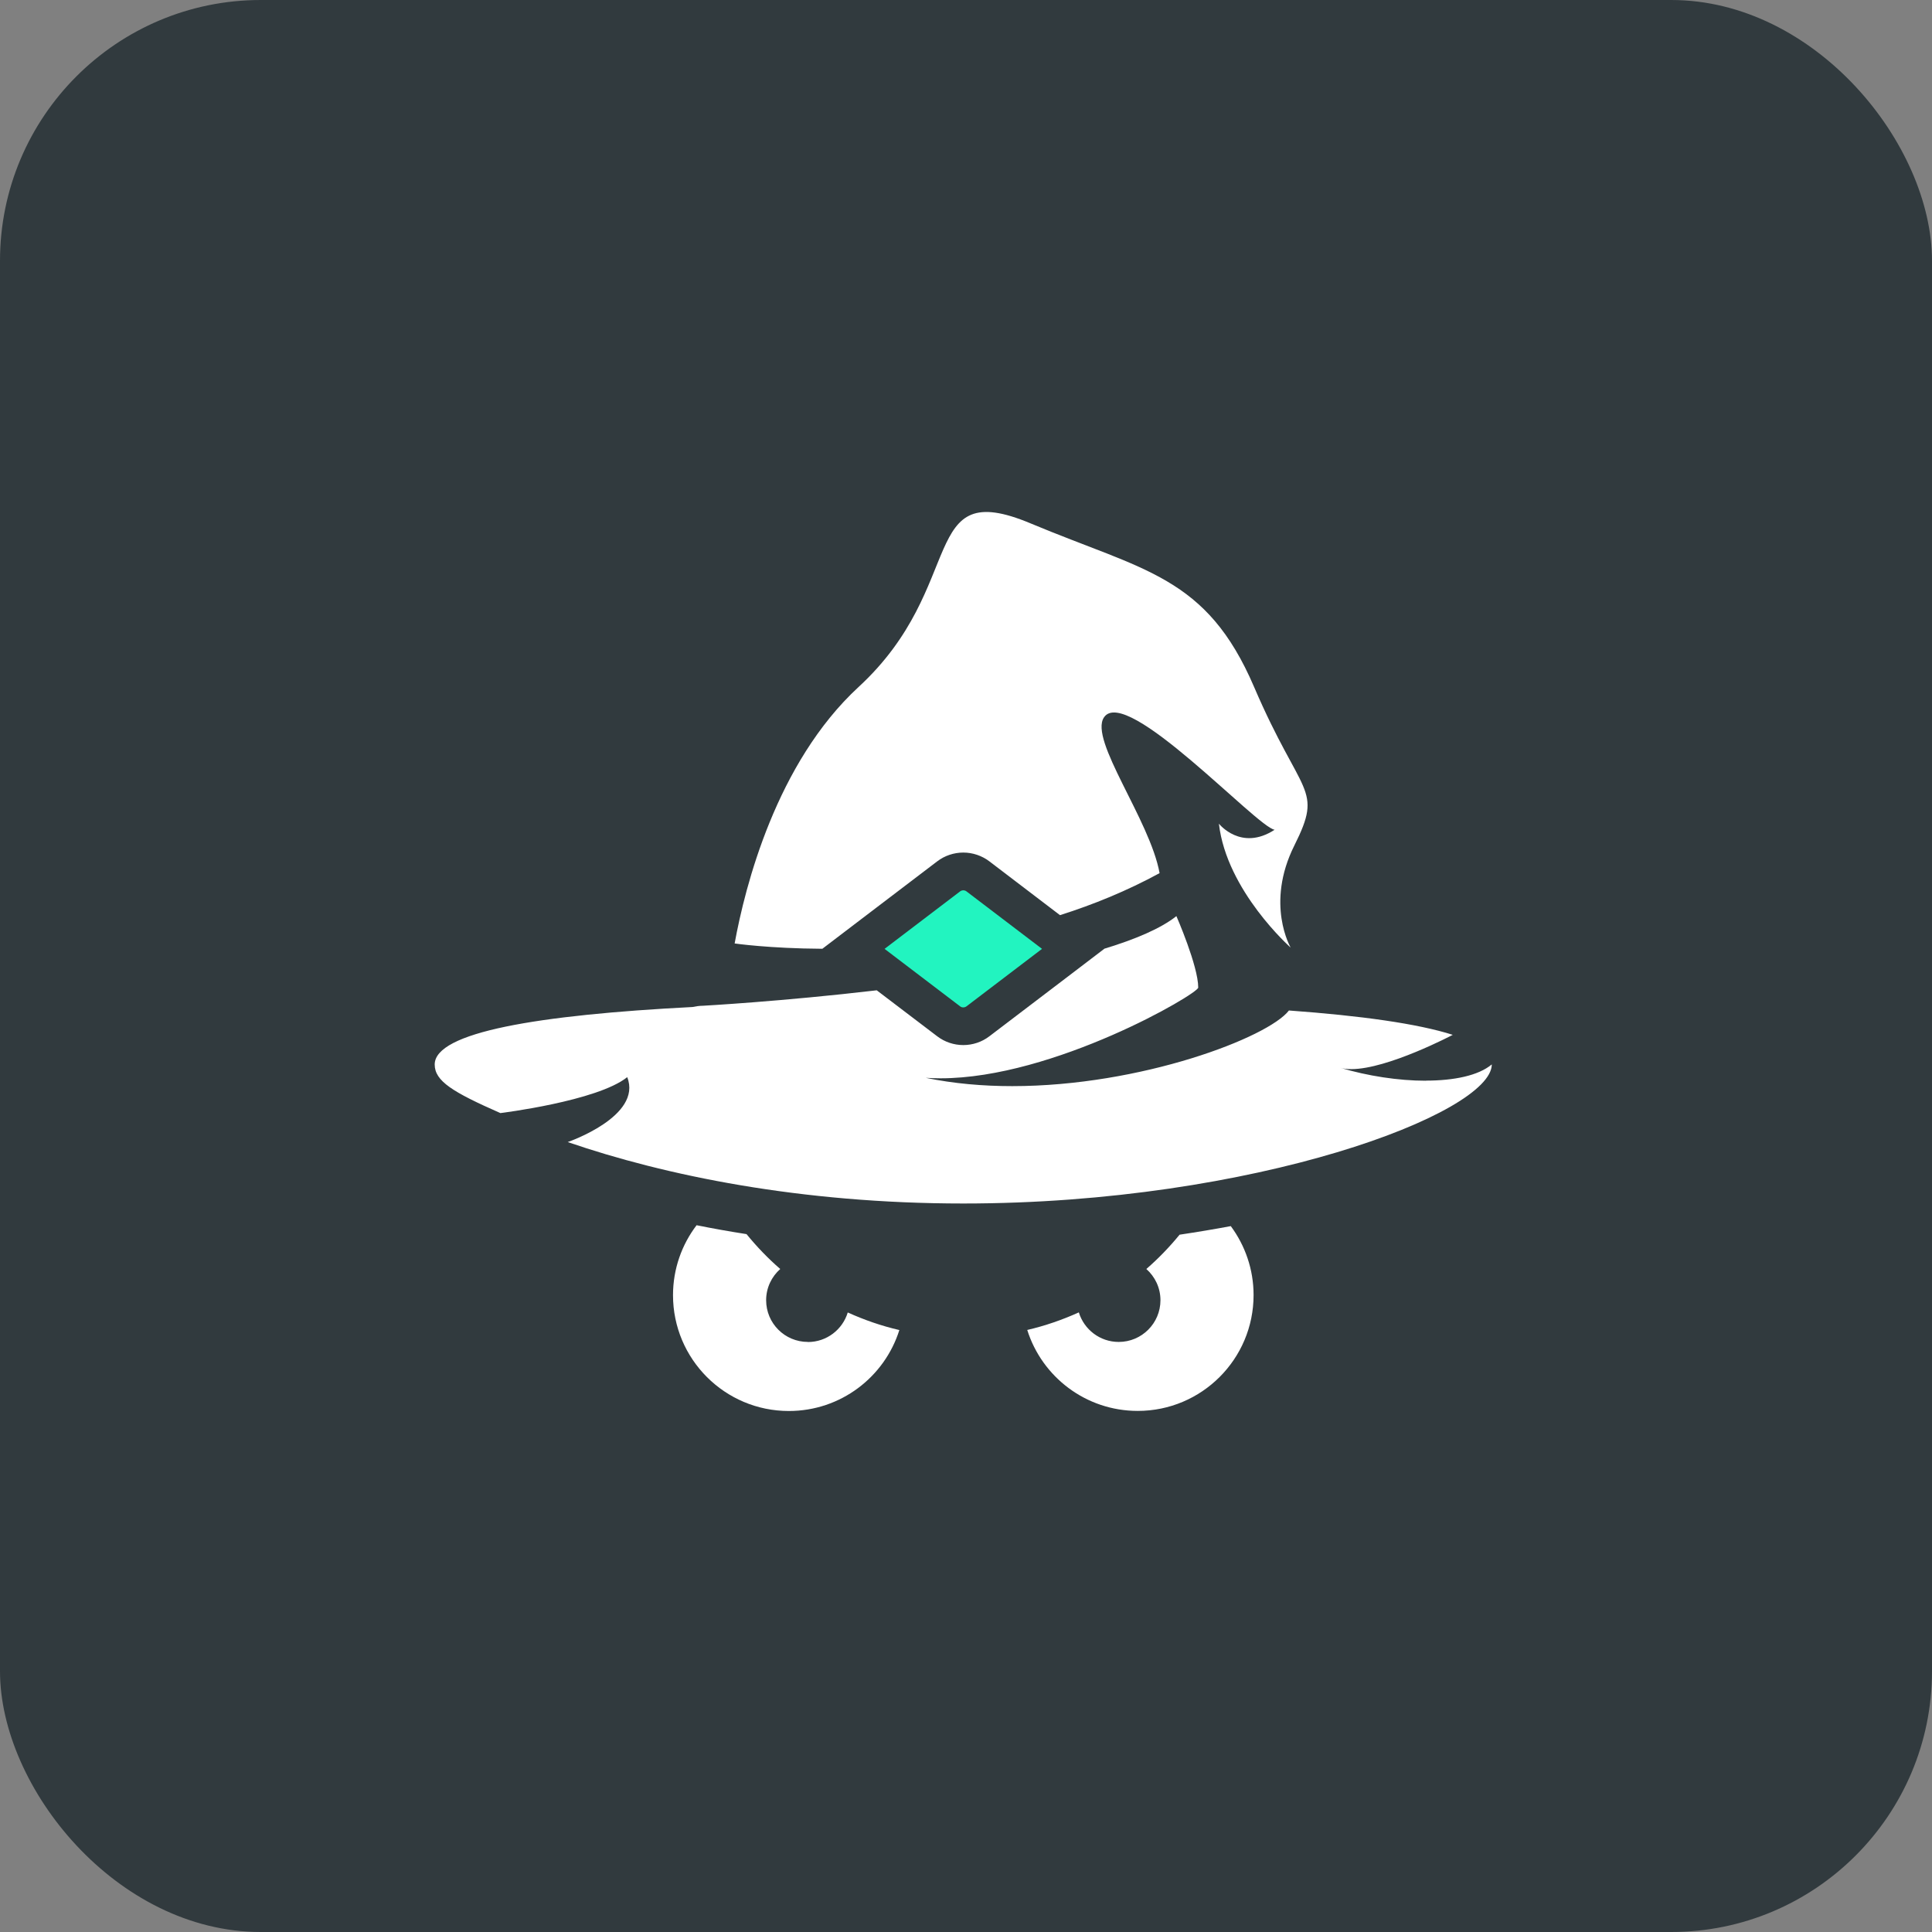 <svg width="400" height="400" viewBox="0 0 400 400" fill="none" xmlns="http://www.w3.org/2000/svg">
<rect x="0" y="0" width="400" height="400" fill="#808080" stroke="none"/>
<g clip-path="url(#clip0_57_226)">
<rect width="400" height="400" rx="54" fill="#313A3E"/>
<path d="M167.26 277.832C162.48 277.832 158.62 273.972 158.62 269.192C158.62 266.612 159.76 264.312 161.54 262.732C159 260.532 156.68 258.112 154.56 255.512C150.96 254.952 147.52 254.332 144.22 253.672C141.16 257.692 139.34 262.712 139.34 268.152C139.34 281.392 150.08 292.132 163.32 292.132C174.06 292.132 183.14 285.092 186.2 275.372C182.48 274.512 178.92 273.272 175.52 271.732C174.44 275.272 171.16 277.852 167.26 277.852" fill="white"/>
<path d="M244.2 255.654C242.12 258.194 239.82 260.574 237.34 262.734C239.12 264.314 240.26 266.614 240.26 269.194C240.26 273.954 236.4 277.834 231.62 277.834C227.72 277.834 224.44 275.254 223.36 271.714C219.96 273.254 216.38 274.494 212.68 275.354C215.74 285.074 224.82 292.114 235.56 292.114C248.8 292.114 259.54 281.374 259.54 268.134C259.54 262.794 257.78 257.854 254.82 253.854C251.5 254.474 247.94 255.074 244.2 255.634" fill="white"/>
<path d="M295.2 223.752C289.54 223.752 283.16 222.772 277.48 221.072C278.14 221.272 278.92 221.352 279.76 221.352C287.32 221.352 300.7 214.292 300.78 214.252C293.52 211.932 281.74 210.292 266.86 209.212C262.58 214.792 236.26 224.872 209.56 224.872C203.52 224.872 197.48 224.352 191.66 223.152C192.68 223.212 193.7 223.252 194.72 223.252C218.24 223.252 248.08 205.732 248.08 204.472C248.08 199.992 243.56 189.672 243.56 189.672C240.34 192.232 235.06 194.472 228.6 196.432H228.64L220.48 202.652L204.84 214.552C203.3 215.732 201.38 216.372 199.44 216.372C197.5 216.372 195.58 215.732 194.04 214.552L181.52 205.032C161.92 207.332 145.52 208.232 145.52 208.232C144.8 208.232 144.06 208.352 143.36 208.492C111.4 210.132 90 213.712 90 220.392C90 223.832 93.74 226.112 103.6 230.452C103.6 230.452 123.64 227.992 129.86 223.012C133.06 231.132 117.54 236.452 117.54 236.452C137.62 243.352 165.7 249.172 199.44 249.172C259.88 249.172 308.86 230.492 308.86 220.372C306.1 222.692 301.02 223.732 295.18 223.732" fill="white"/>
<path d="M259.64 142.213C249.78 119.233 236.9 118.213 213.4 108.373C189.9 98.513 200.52 121.253 177.78 142.213C160.68 157.973 154.24 183.593 152.1 195.333C152.1 195.333 159.22 196.373 170.26 196.433L178.4 190.233L194.04 178.333C195.58 177.153 197.5 176.513 199.44 176.513C201.38 176.513 203.28 177.153 204.84 178.333L219.46 189.473C226.4 187.273 233.36 184.433 240.08 180.773C238.08 169.733 225.44 153.213 228.56 148.533C233.1 141.713 260.24 171.273 263.9 171.793C256.92 176.333 252.36 170.533 252.36 170.533C253.96 184.473 267.22 196.193 267.22 196.193C267.22 196.193 261.92 187.173 267.98 175.053C274.04 162.933 269.5 165.193 259.64 142.213Z" fill="white"/>
<path d="M199.44 184.332C199.2 184.332 198.96 184.412 198.78 184.552L183.14 196.452L198.78 208.352C198.98 208.512 199.22 208.572 199.44 208.572C199.66 208.572 199.92 208.492 200.1 208.352L215.74 196.452L200.1 184.552C199.9 184.392 199.66 184.332 199.44 184.332Z" fill="#22F4C0"/>
</g>
<defs>
<clipPath id="clip0_57_226">
<rect width="400" height="400" fill="white"/>
</clipPath>
</defs>
</svg>
